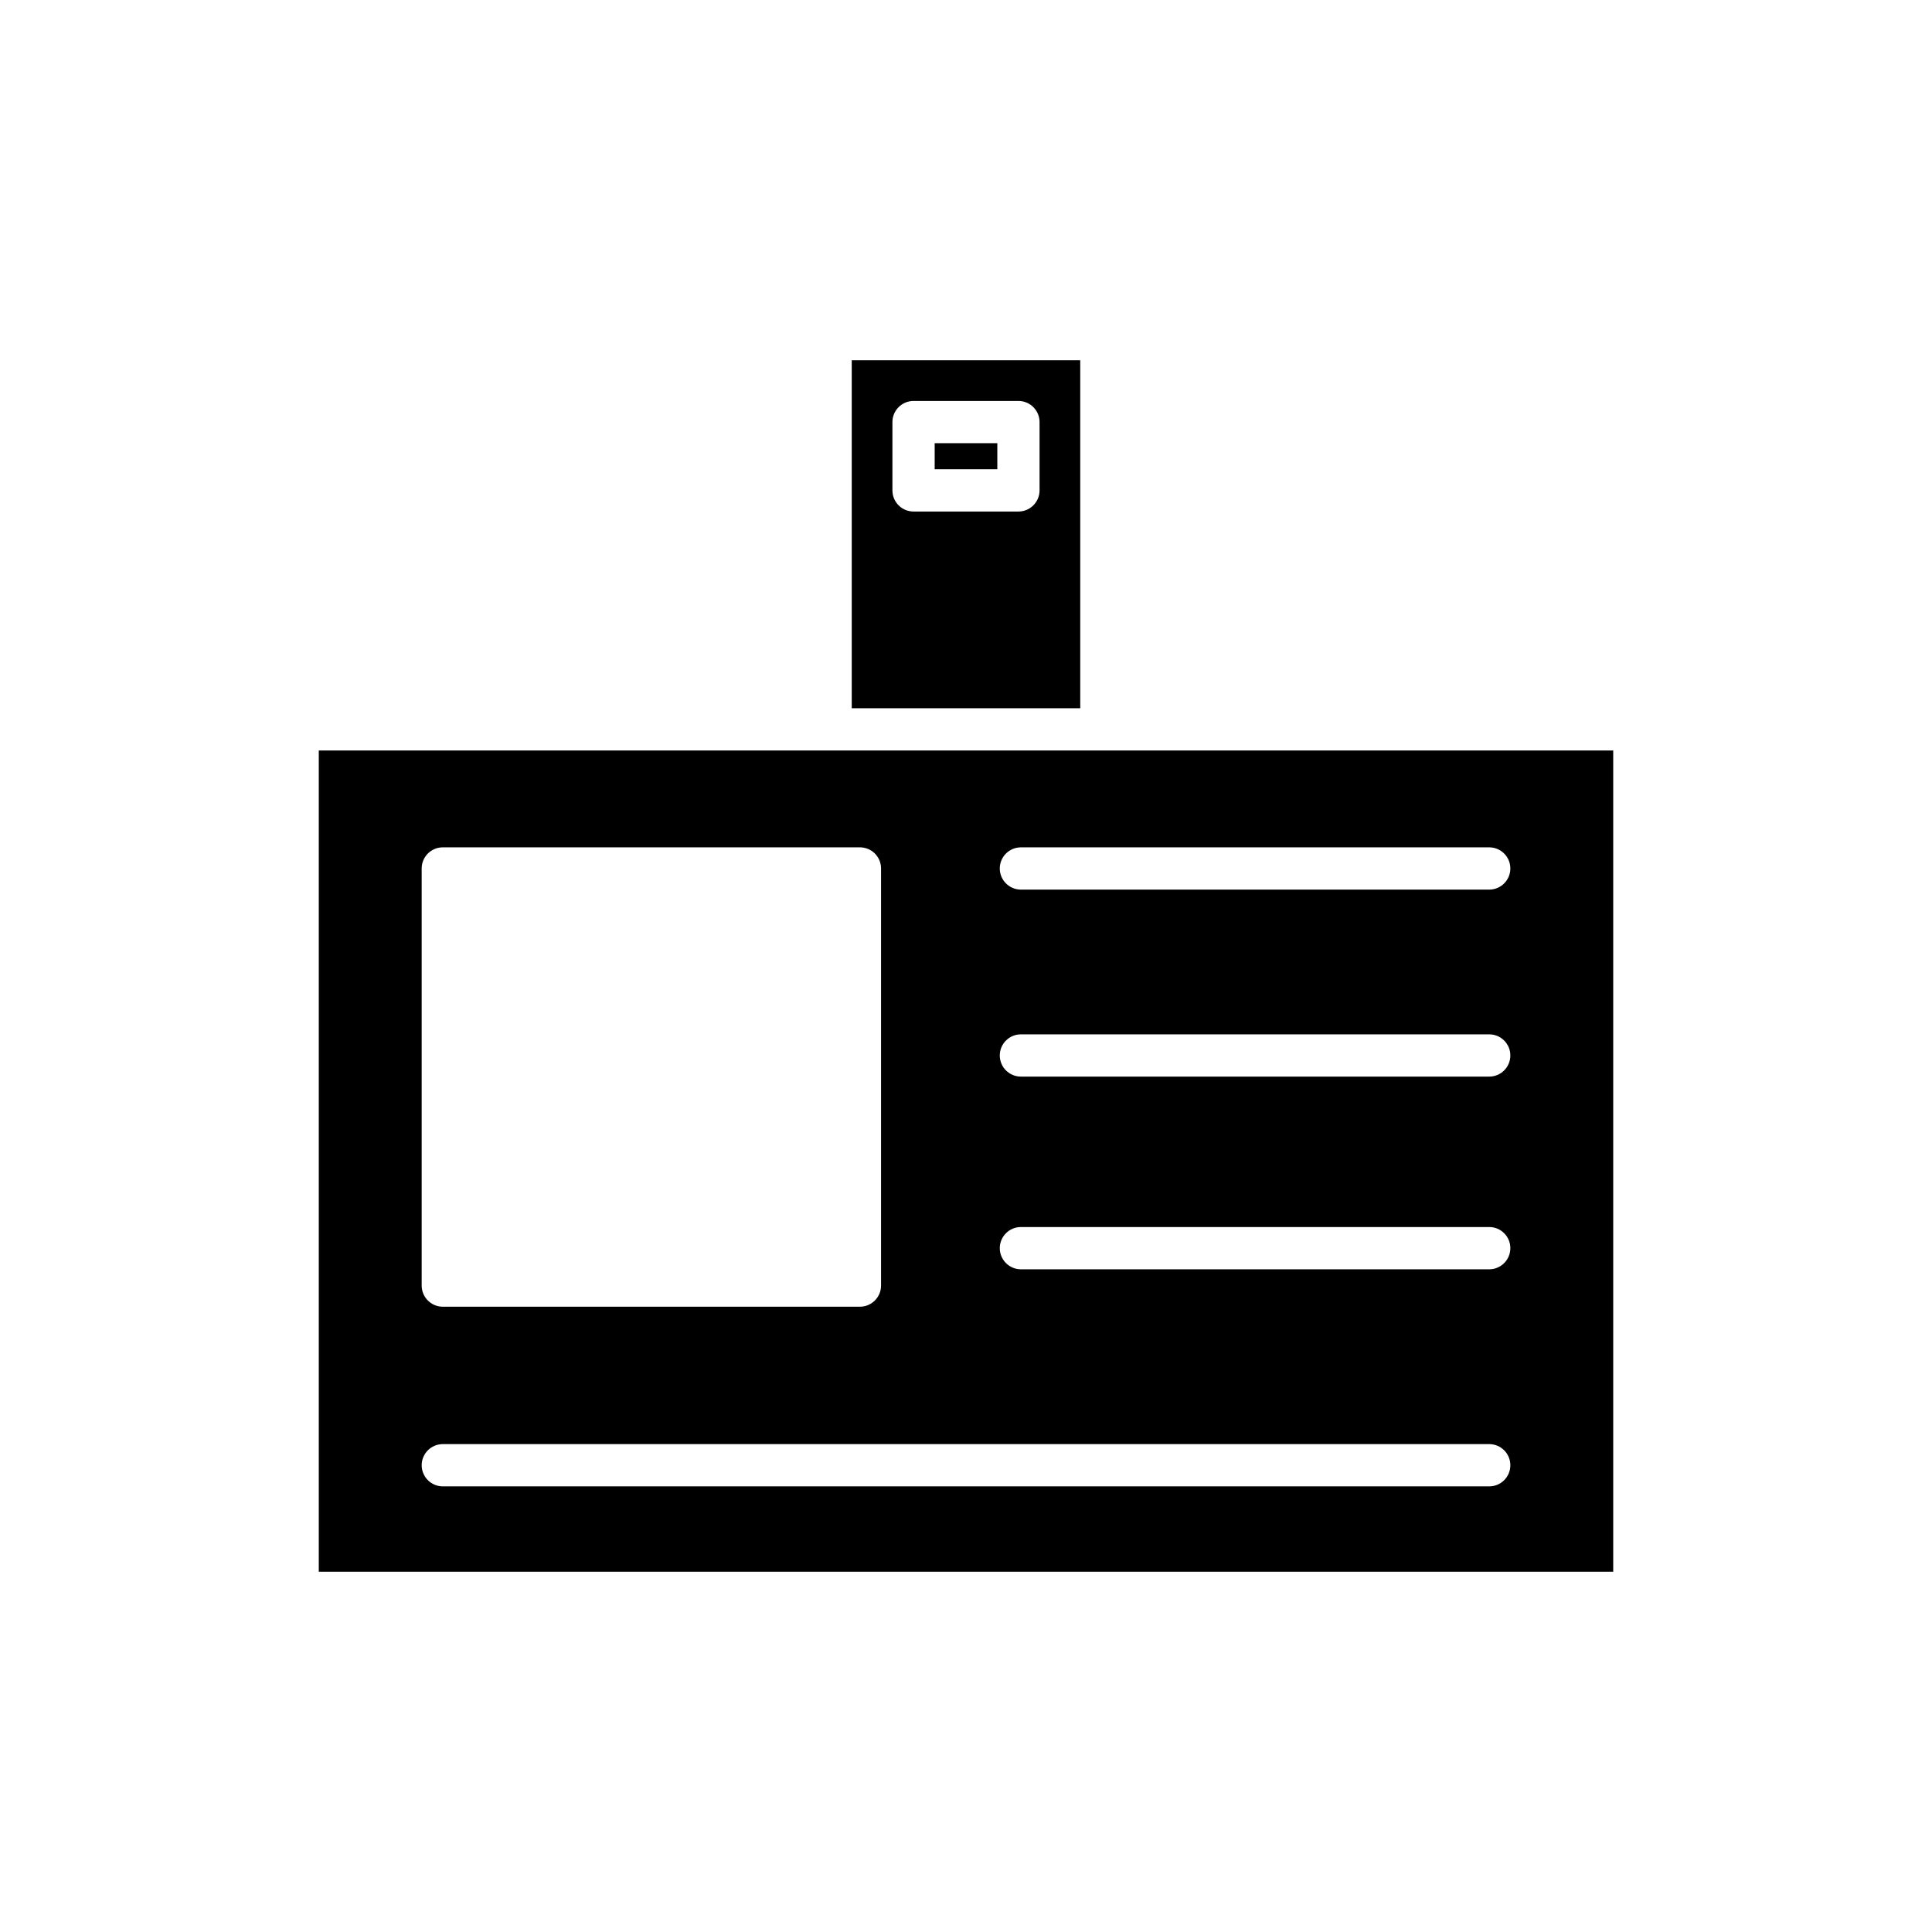 <?xml version="1.0" encoding="UTF-8"?>
<!-- Uploaded to: SVG Repo, www.svgrepo.com, Generator: SVG Repo Mixer Tools -->
<svg fill="#000000" width="800px" height="800px" version="1.1" viewBox="144 144 512 512" xmlns="http://www.w3.org/2000/svg">
 <g>
  <path d="m391.7 261.45h16.602v6.906h-16.602z"/>
  <path d="m369.72 239.48v92.215h60.555v-92.215zm49.773 34.48c0 3.09-2.508 5.598-5.598 5.598h-27.797c-3.09 0-5.598-2.508-5.598-5.598v-18.102c0-3.09 2.508-5.598 5.598-5.598h27.797c3.09 0 5.598 2.508 5.598 5.598z"/>
  <path d="m571.52 342.89h-343.04v217.63h343.04zm-315.77 31.262c0-3.09 2.508-5.598 5.598-5.598h110.54c3.09 0 5.598 2.508 5.598 5.598v110.54c0 3.09-2.508 5.598-5.598 5.598h-110.54c-3.09 0-5.598-2.508-5.598-5.598zm282.91 163.75h-277.31c-3.09 0-5.598-2.508-5.598-5.598s2.508-5.598 5.598-5.598h277.31c3.09 0 5.598 2.508 5.598 5.598 0 3.094-2.508 5.598-5.598 5.598zm0-57.527h-124.11c-3.09 0-5.598-2.508-5.598-5.598 0-3.09 2.508-5.598 5.598-5.598h124.11c3.09 0 5.598 2.508 5.598 5.598 0 3.09-2.508 5.598-5.598 5.598zm0-51.066h-124.11c-3.09 0-5.598-2.508-5.598-5.598s2.508-5.598 5.598-5.598h124.11c3.09 0 5.598 2.508 5.598 5.598s-2.508 5.598-5.598 5.598zm0-49.555h-124.11c-3.09 0-5.598-2.508-5.598-5.598 0-3.09 2.508-5.598 5.598-5.598h124.11c3.09 0 5.598 2.508 5.598 5.598 0 3.094-2.508 5.598-5.598 5.598z"/>
 </g>
</svg>